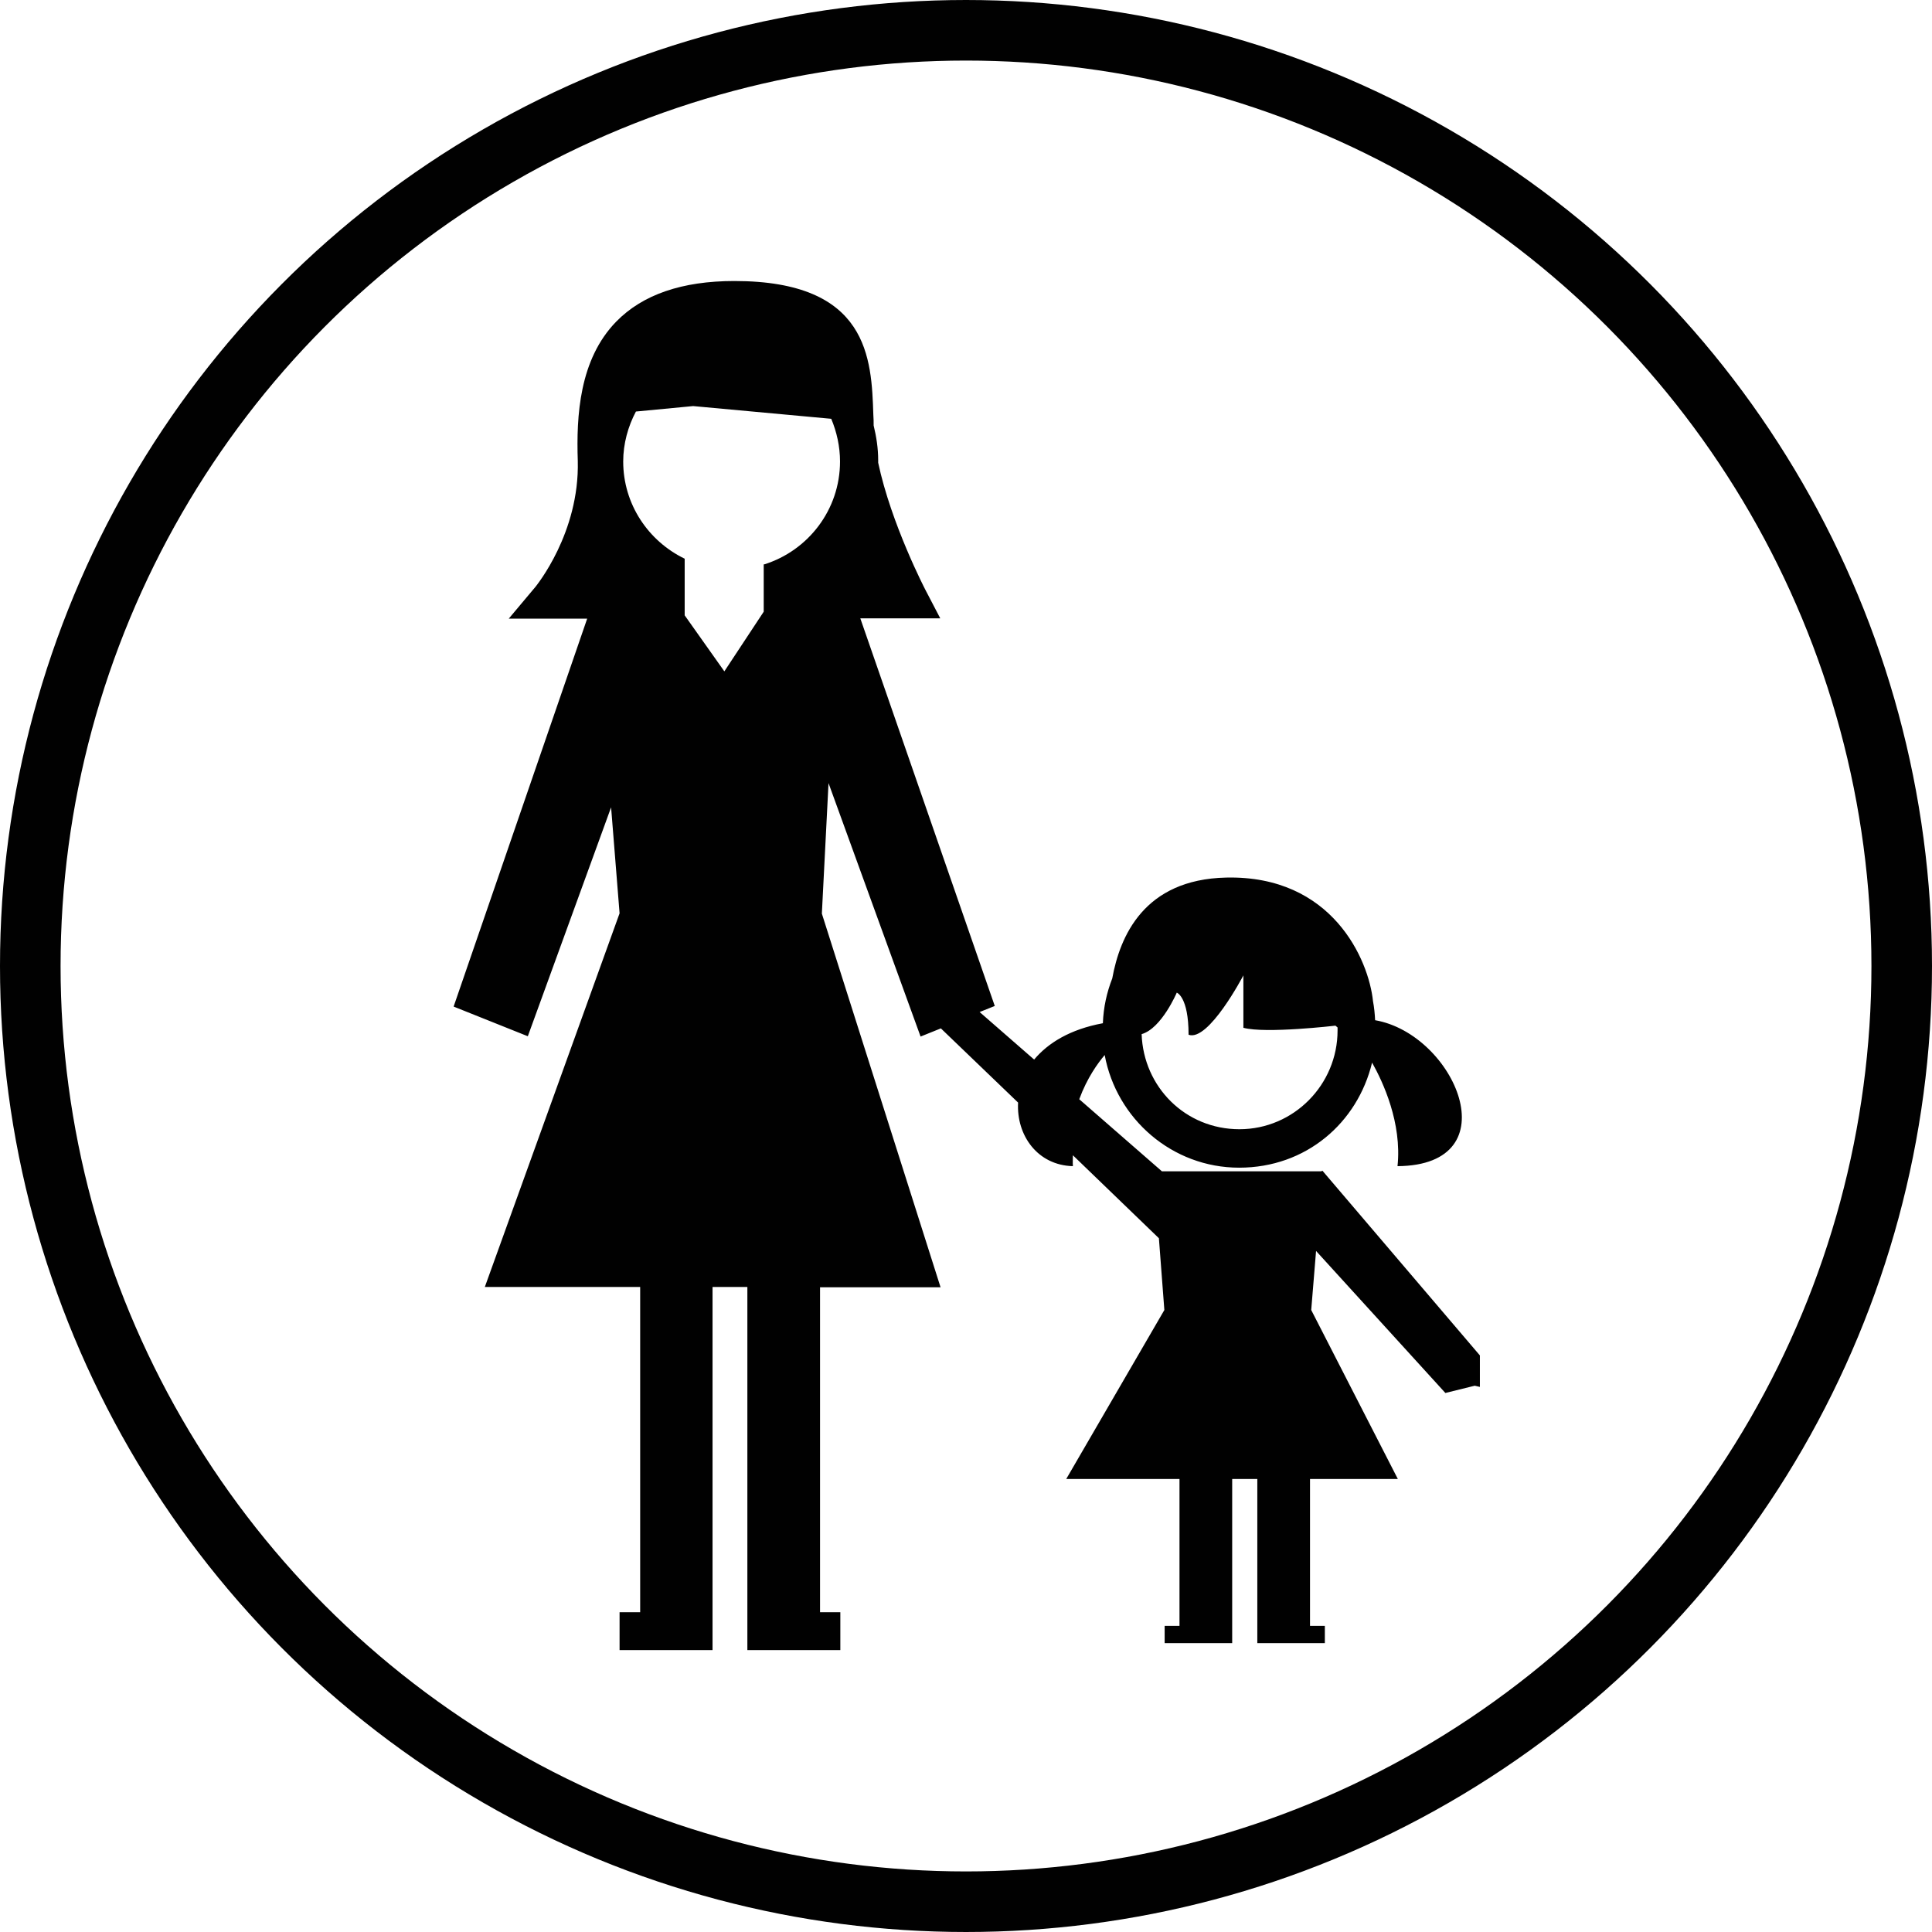 <?xml version="1.0" encoding="UTF-8"?>
<svg id="Layer_1" data-name="Layer 1" xmlns="http://www.w3.org/2000/svg" viewBox="0 0 63.8 63.8">
  <defs>
    <style>
      .cls-1 {
        fill: #010101;
      }

      .cls-2 {
        fill: none;
        stroke: #010101;
        stroke-miterlimit: 10;
        stroke-width: 2px;
      }
    </style>
  </defs>
  <path class="cls-1" d="M43.63,38.68h-5.26l-2.73-2.38c.26-.71,.62-1.2,.84-1.46,.39,2.11,2.23,3.72,4.44,3.72s3.91-1.48,4.39-3.47c.36,.64,.99,1.99,.84,3.42,3.76-.03,1.9-4.36-.74-4.82-.01-.21-.03-.42-.07-.63-.14-1.36-1.34-4.16-4.85-4.08-2.72,.06-3.51,1.95-3.76,3.33-.18,.46-.29,.95-.31,1.48-1.08,.2-1.81,.65-2.27,1.2l-1.8-1.57,.5-.2-4.44-12.8h2.64l-.49-.94s-1.13-2.17-1.56-4.2c0-.03,0-.06,0-.08,0-.4-.06-.78-.15-1.15,0-.12,0-.23-.01-.35-.06-1.86-.15-4.42-4.59-4.42-1.73,0-3.03,.45-3.9,1.34-1.22,1.25-1.32,3.11-1.27,4.6,.06,2.39-1.38,4.13-1.39,4.15l-.89,1.06h2.59l-4.41,12.81,2.45,.98,2.75-7.56,.28,3.5-4.45,12.34h5.13v10.74h-.68v1.25h3.07v-11.99h1.15v11.99h3.07v-1.25h-.67v-10.73h3.98l-3.92-12.34,.22-4.31,3.04,8.37,.67-.27h0l2.55,2.45c-.06,1.08,.64,2.07,1.81,2.1-.01-.12,0-.23,0-.36l2.84,2.74,.18,2.37-3.24,5.58h3.74v4.85h-.49v.57h2.23v-.57h0v-4.85h.83v5.42h2.23v-.57h-.49v-4.85h2.9l-2.86-5.58,.16-1.95,4.27,4.69,.97-.24,.17,.04v-1.04l-5.2-6.1Zm-4.77-5.9s.39,.13,.39,1.39c.66,.24,1.81-1.96,1.81-1.96v1.73c.73,.2,3.04-.07,3.04-.07l.07,.06s0,.07,0,.1c0,1.79-1.45,3.26-3.24,3.26s-3.17-1.4-3.23-3.14c.66-.19,1.16-1.37,1.16-1.37Zm-13.64-14.15v1.34s0,.23,0,.23l-1.3,1.97-1.31-1.85v-1.87c-1.2-.58-2.03-1.8-2.03-3.21,0-.59,.16-1.16,.42-1.65l1.89-.18,4.56,.42c.18,.43,.29,.91,.29,1.41,0,1.6-1.06,2.95-2.51,3.4Z"/>
  <circle class="cls-2" cx="31.9" cy="31.9" r="30.9"/>
</svg>